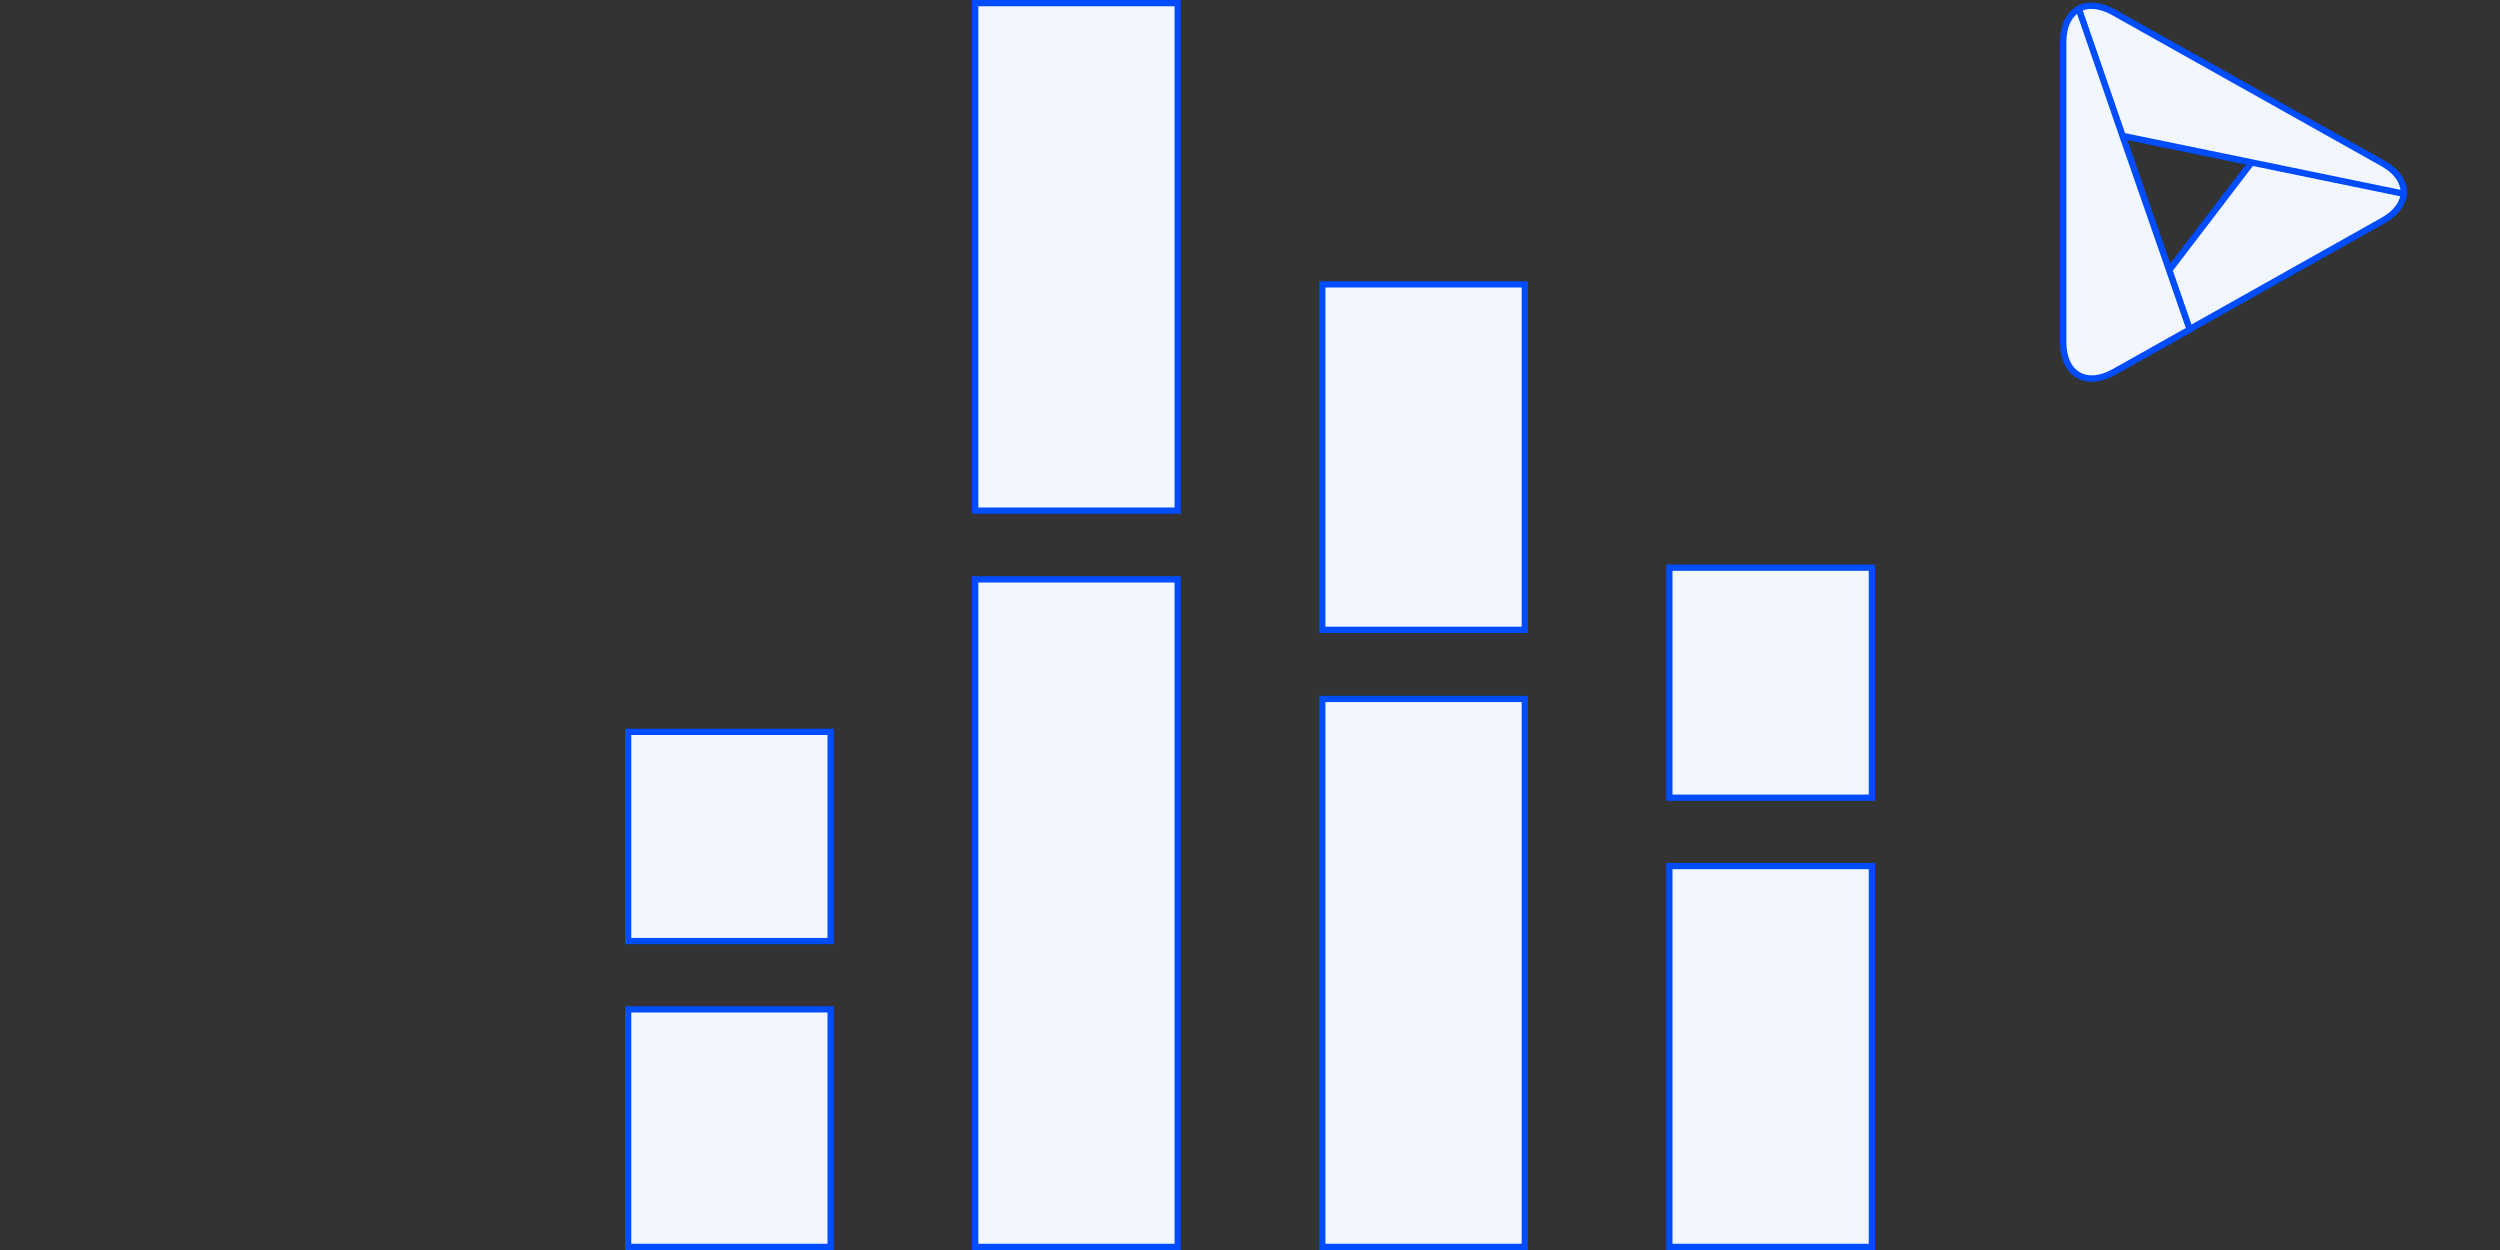 <svg id="Layer_1" data-name="Layer 1" xmlns="http://www.w3.org/2000/svg" viewBox="0 0 400 200"><rect x="0" y="0" width="400" height="200" fill="#333333" stroke="none"/><defs><style>.cls-1,.cls-2{fill:#f2f6ff;}.cls-1{stroke:#004dff;stroke-miterlimit:10;stroke-width:1.02px;}.cls-3{fill:#004dff;}.cls-4{isolation:isolate;}</style></defs><path class="cls-1" d="M347.06,43.25l3.26,9.44L381.26,35.3c2.16-1.21,3.26-2.79,3.34-4.39l-24.29-5Z"/><path class="cls-1" d="M381.26,26.14,338.23,2C336,.73,334,.62,332.57,1.43l7,20.3L360.31,26l24.29,5C384.69,29.19,383.58,27.45,381.26,26.14Z"/><path class="cls-1" d="M339.6,21.73l-7-20.3c-1.53.84-2.49,2.68-2.49,5.31v48c0,5.14,3.67,7.29,8.15,4.77l12.09-6.79-3.26-9.44Z"/><rect class="cls-2" x="100.5" y="161.5" width="32.4" height="38"/><path class="cls-3" d="M132.4,162v37H101V162h31.4m1-1H100v39h33.4V161Z"/><rect class="cls-2" x="156.03" y="92.7" width="32.4" height="106.8"/><path class="cls-3" d="M187.93,93.2V199h-31.4V93.2h31.4m1-1h-33.4V200h33.4V92.2Z"/><rect class="cls-2" x="211.57" y="111.83" width="32.4" height="87.67"/><path class="cls-3" d="M243.47,112.33V199h-31.4V112.33h31.4m1-1h-33.4V200h33.4V111.33Z"/><rect class="cls-2" x="267.1" y="138.57" width="32.4" height="60.93"/><path class="cls-3" d="M299,139.07V199H267.6V139.07H299m1-1H266.6V200H300V138.07Z"/><g class="cls-4"><rect class="cls-2" x="100.5" y="117.1" width="32.4" height="33.47"/><path class="cls-3" d="M132.4,117.6v32.47H101V117.6h31.4m1-1H100v34.47h33.4V116.6Z"/></g><g class="cls-4"><rect class="cls-2" x="156.03" y="0.5" width="32.4" height="81.2"/><path class="cls-3" d="M187.93,1V81.2h-31.4V1h31.4m1-1h-33.4V82.2h33.4V0Z"/></g><g class="cls-4"><rect class="cls-2" x="211.57" y="45.5" width="32.4" height="55.27"/><path class="cls-3" d="M243.47,46v54.27h-31.4V46h31.4m1-1h-33.4v56.27h33.4V45Z"/></g><g class="cls-4"><rect class="cls-2" x="267.1" y="90.83" width="32.4" height="36.8"/><path class="cls-3" d="M299,91.33v35.8H267.6V91.33H299m1-1H266.6v37.8H300V90.33Z"/></g></svg>